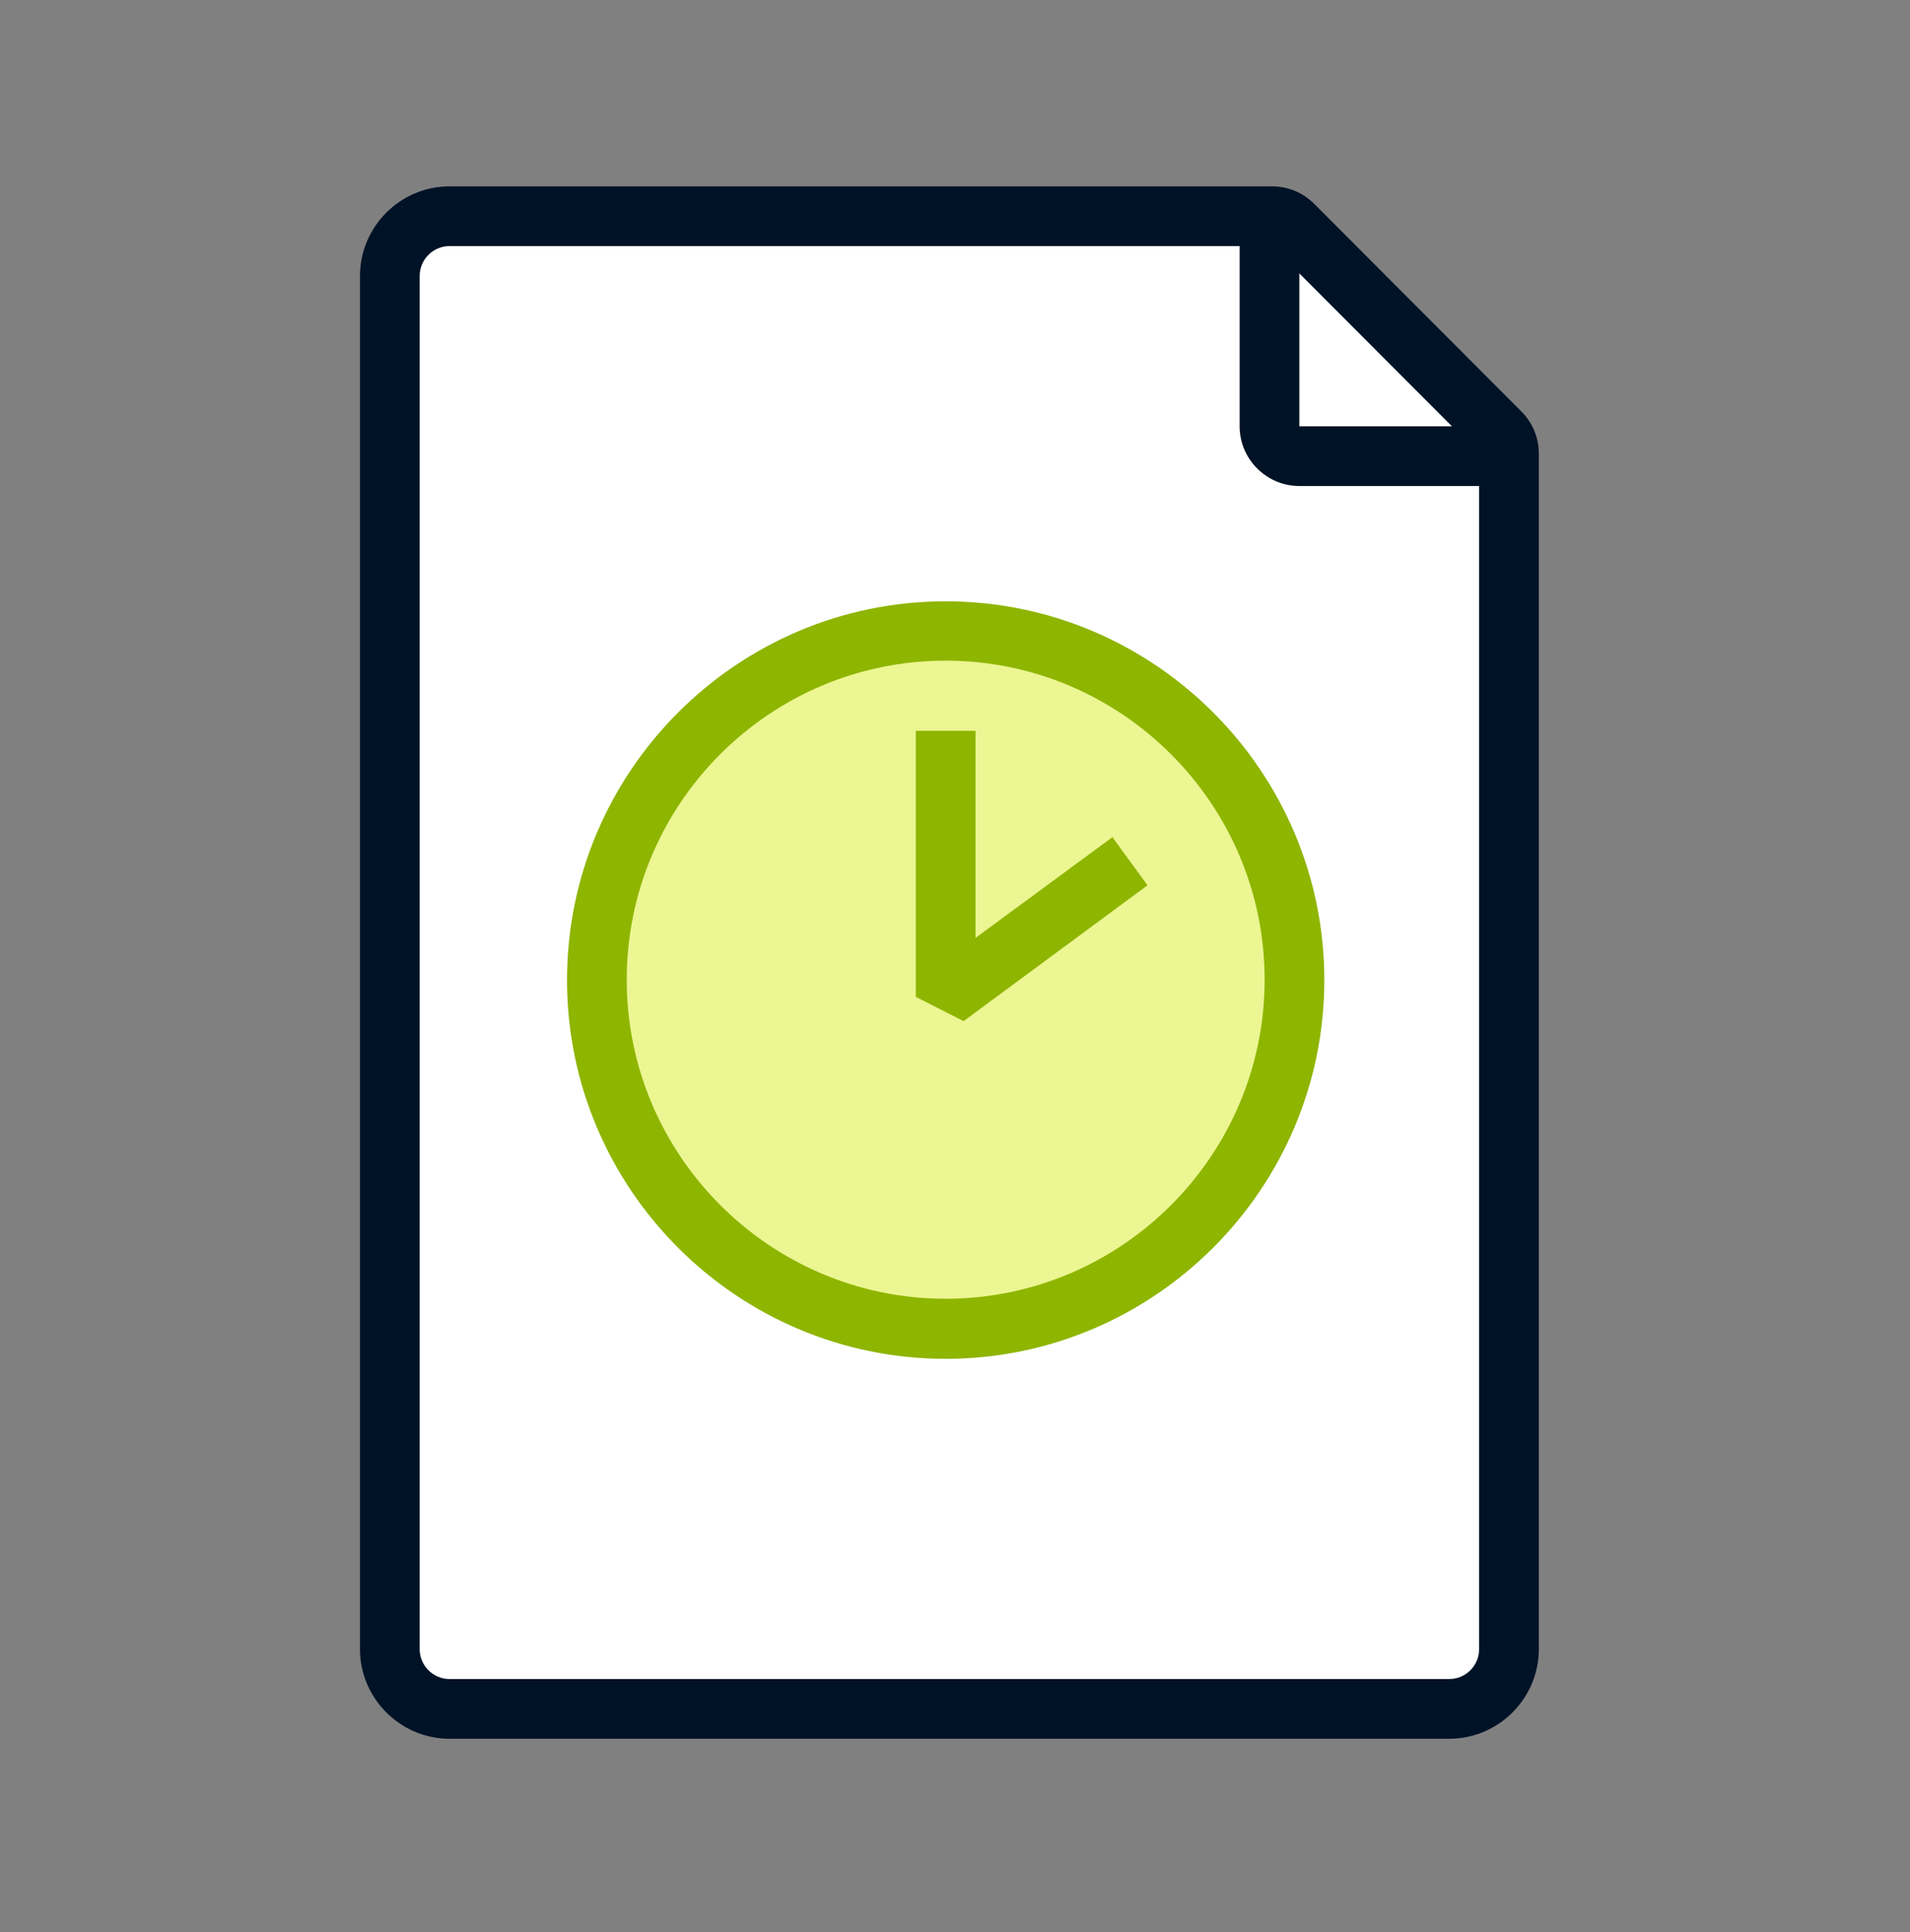 <svg width="88" height="89" viewBox="0 0 88 89" fill="none" xmlns="http://www.w3.org/2000/svg">
<rect x="0" y="0" width="88" height="89" fill="#808080" stroke="none"/>
<path d="M66.773 78.709H20.711C19.198 78.709 17.961 77.471 17.961 75.959V12.709C17.961 11.196 19.198 9.959 20.711 9.959H58.609C58.97 9.959 59.331 10.096 59.589 10.354L69.128 19.91C69.386 20.168 69.523 20.512 69.523 20.89V75.959C69.523 77.471 68.286 78.709 66.773 78.709Z" fill="white"/>
<path d="M66.773 80.084H20.711C18.442 80.084 16.586 78.227 16.586 75.959V12.709C16.586 10.44 18.442 8.584 20.711 8.584H58.609C59.348 8.584 60.036 8.876 60.552 9.391L70.091 18.948C70.606 19.463 70.898 20.151 70.898 20.89V75.959C70.898 78.227 69.042 80.084 66.773 80.084ZM20.711 11.334C19.955 11.334 19.336 11.952 19.336 12.709V75.959C19.336 76.715 19.955 77.334 20.711 77.334H66.773C67.53 77.334 68.148 76.715 68.148 75.959V20.89L58.609 11.334H20.711Z" fill="#001226"/>
<path d="M68.836 22.385H59.864C58.352 22.385 57.114 21.148 57.114 19.635V10.646H59.864V19.635H68.836V22.385Z" fill="#001226"/>
<path d="M43.57 61.194C52.446 61.194 59.641 53.999 59.641 45.124C59.641 36.249 52.446 29.054 43.57 29.054C34.695 29.054 27.5 36.249 27.5 45.124C27.5 53.999 34.695 61.194 43.57 61.194Z" fill="#ECF692"/>
<path d="M43.57 62.586C33.945 62.586 26.125 54.749 26.125 45.141C26.125 35.533 33.962 27.696 43.57 27.696C53.178 27.696 61.016 35.533 61.016 45.141C61.016 54.749 53.178 62.586 43.57 62.586ZM43.57 30.429C35.458 30.429 28.875 37.029 28.875 45.124C28.875 53.219 35.475 59.819 43.57 59.819C51.666 59.819 58.266 53.219 58.266 45.124C58.266 37.029 51.666 30.429 43.57 30.429Z" fill="#8EB500"/>
<path d="M43.57 35.035V45.915L50.961 40.484" fill="#ECF692"/>
<path d="M44.395 47.032L42.195 45.915V33.66H44.945V43.199L51.253 38.559L52.869 40.776L44.395 47.032Z" fill="#8EB500"/>
</svg>
